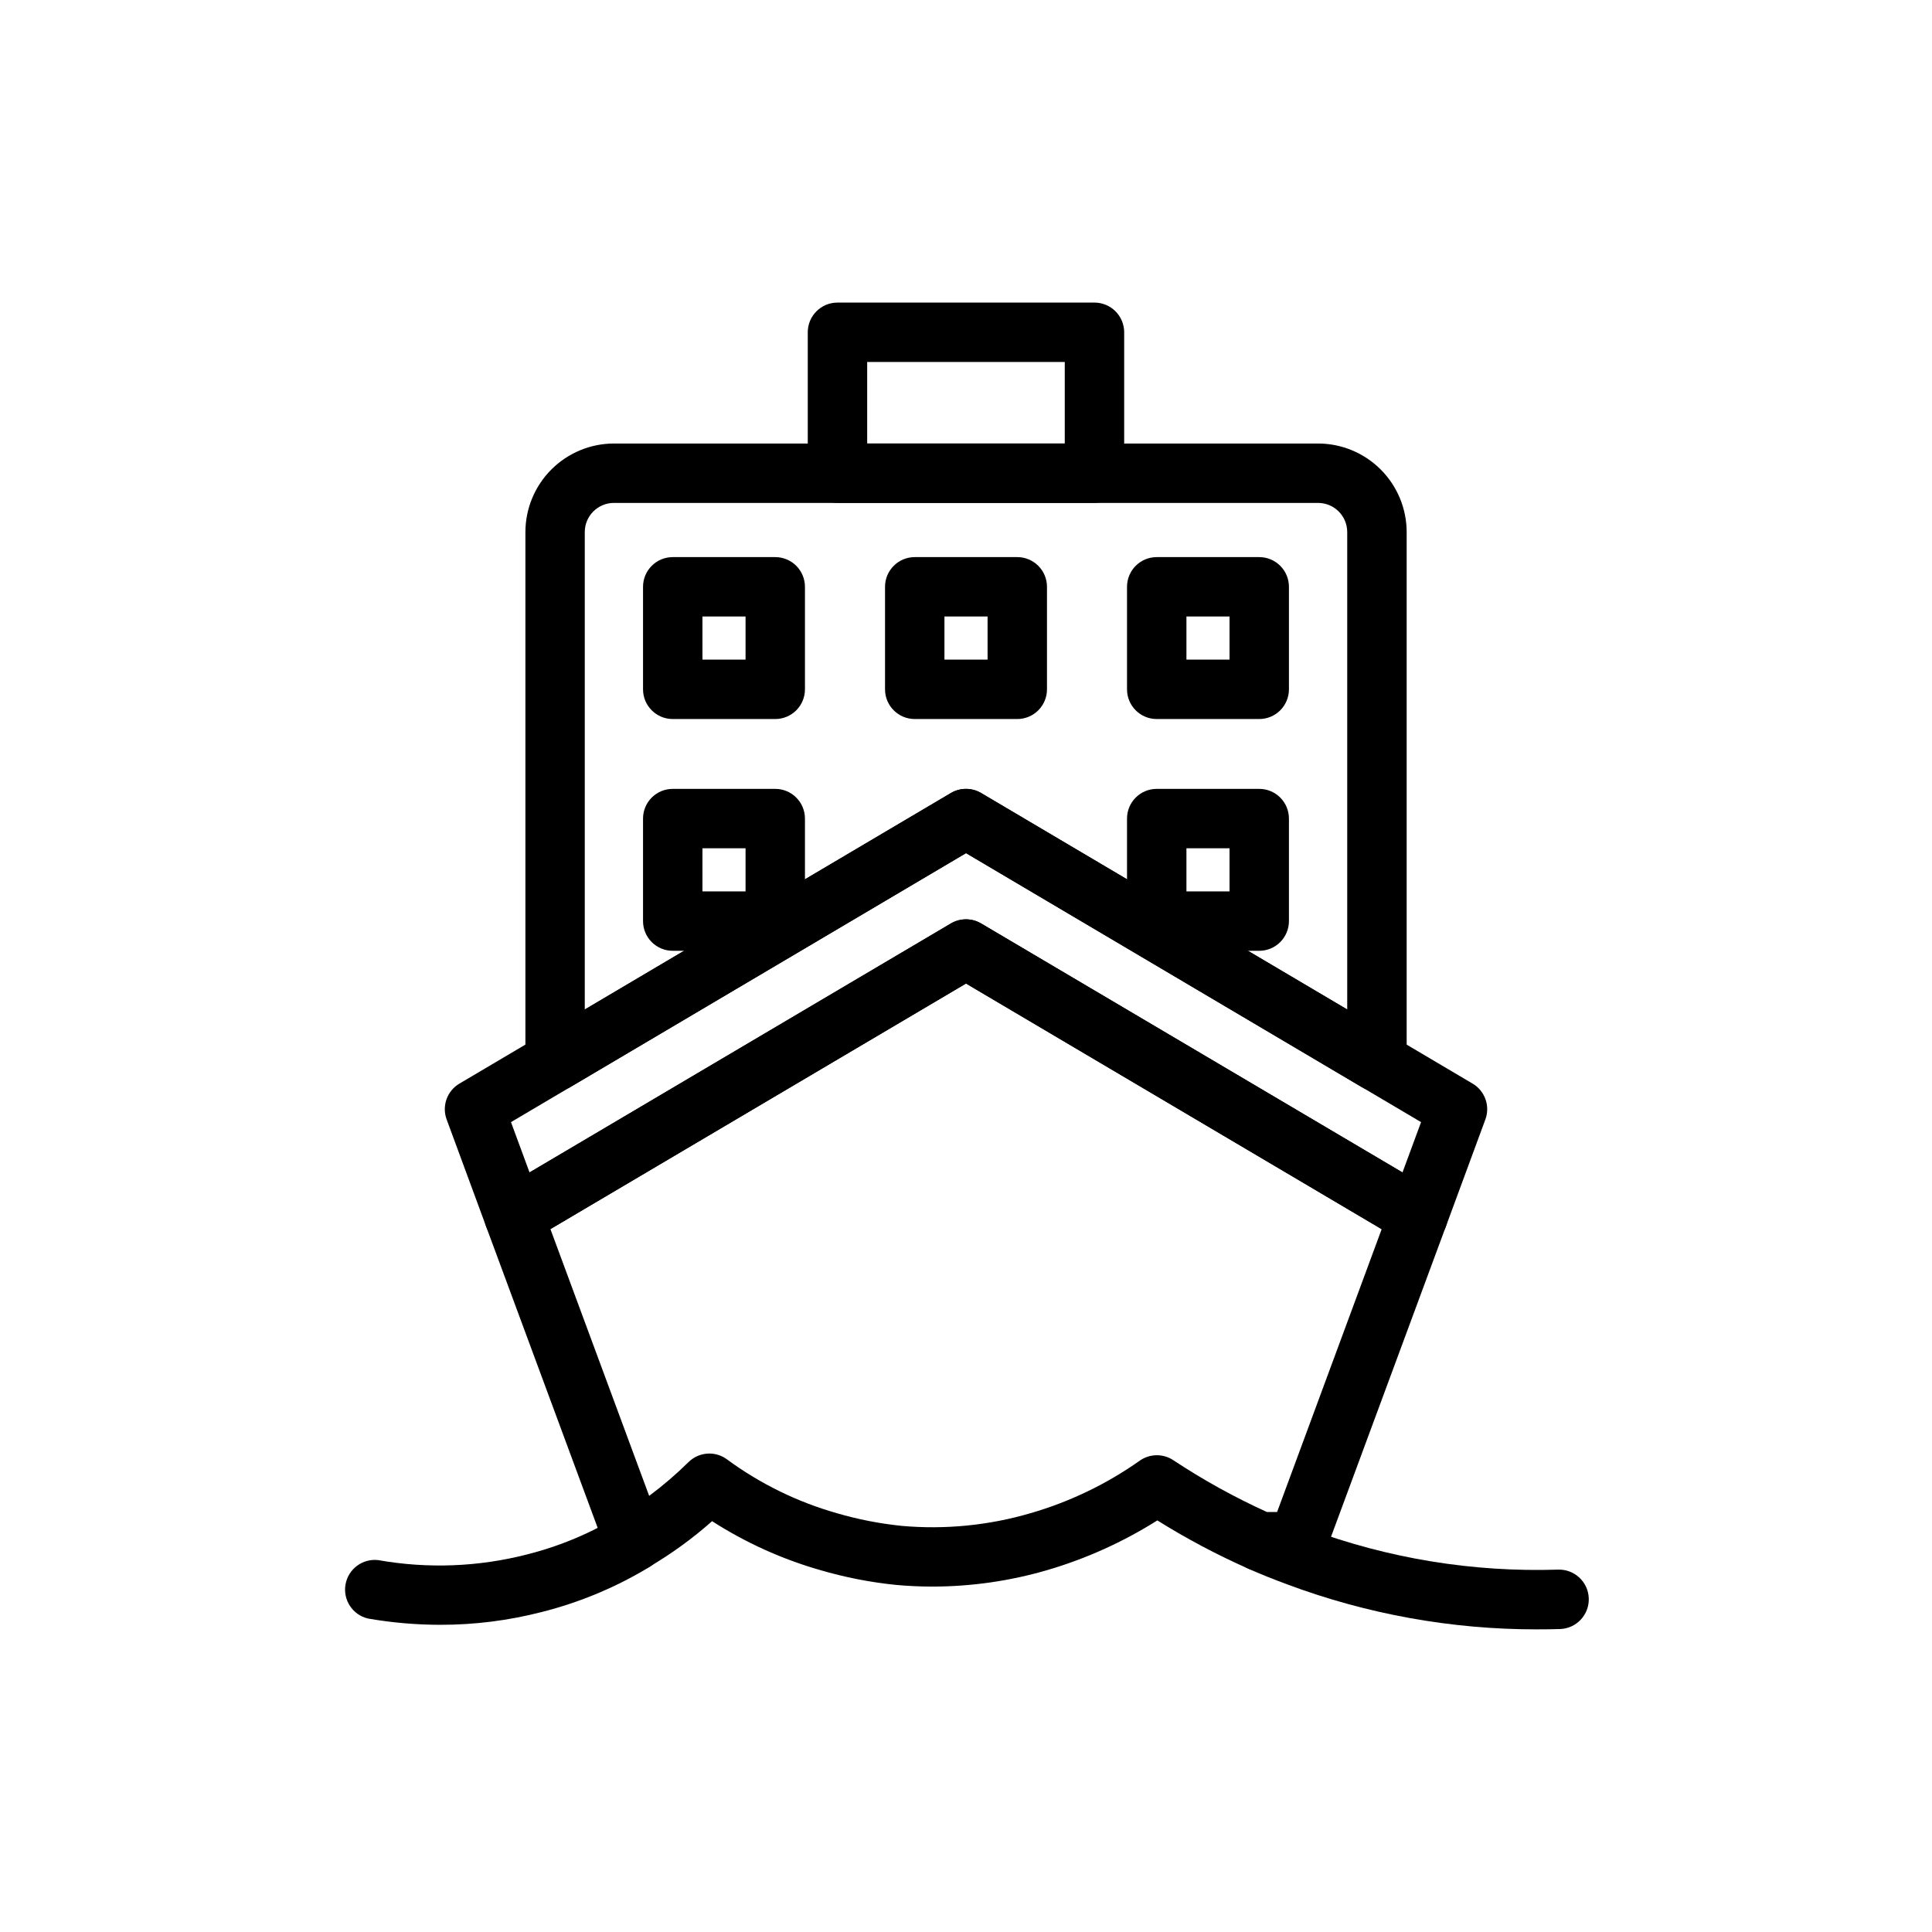 <?xml version="1.0" encoding="UTF-8"?>
<!-- The Best Svg Icon site in the world: iconSvg.co, Visit us! https://iconsvg.co -->
<svg fill="#000000" width="800px" height="800px" version="1.1" viewBox="144 144 512 512" xmlns="http://www.w3.org/2000/svg">
 <g>
  <path d="m391.12 564.46c-3.25 0-6.496-0.148-9.738-0.449h0.004c-6.801-0.691-13.52-2.012-20.074-3.938-10.113-2.902-19.746-7.262-28.602-12.949-5.137 4.559-10.707 8.605-16.625 12.094-2.008 1.18-4.438 1.414-6.633 0.629-2.195-0.781-3.934-2.496-4.742-4.684l-31.891-86.145c-1.32-3.566 0.098-7.57 3.371-9.508l119.8-70.785c2.473-1.461 5.543-1.461 8.012 0l119.8 70.785c3.273 1.938 4.691 5.941 3.371 9.508l-31.922 86.254c-1.145 3.09-4.09 5.141-7.383 5.141h-9.824c-1.086 0-2.16-0.227-3.148-0.668-8.359-3.691-16.445-7.981-24.191-12.824-9.074 5.727-18.902 10.164-29.199 13.18-9.867 2.879-20.098 4.348-30.379 4.359zm-59.148-35.258c1.703 0 3.359 0.551 4.723 1.574 8.754 6.43 18.586 11.25 29.031 14.223 5.621 1.645 11.383 2.773 17.211 3.371 11.5 1.027 23.09-0.113 34.172-3.363 10.328-2.988 20.086-7.676 28.875-13.871 2.644-1.906 6.191-1.984 8.918-0.195 7.906 5.231 16.211 9.832 24.844 13.754h2.699l27.711-74.949-110.16-65.102-110.13 65.078 26.168 70.699v-0.004c3.684-2.738 7.172-5.731 10.438-8.957 1.469-1.445 3.445-2.254 5.504-2.258z"/>
  <path d="m551.28 575.8c-22.574 0.023-44.973-4.012-66.125-11.91-3.621-1.355-7.086-2.707-10.297-4.156h0.004c-1.965-0.812-3.516-2.383-4.305-4.356-0.785-1.969-0.746-4.176 0.117-6.117s2.473-3.449 4.465-4.188c1.992-0.734 4.195-0.637 6.113 0.277 2.977 1.324 6.117 2.559 9.445 3.793 21.164 7.879 43.66 11.555 66.227 10.824 4.348-0.133 7.984 3.281 8.117 7.629 0.137 4.348-3.281 7.981-7.629 8.117-2.078 0.062-4.102 0.086-6.133 0.086z"/>
  <path d="m260.66 574.59c-6.418-0.008-12.824-0.562-19.145-1.664-4.059-0.953-6.664-4.902-5.953-9.008 0.715-4.106 4.504-6.945 8.645-6.477 13.113 2.328 26.574 1.816 39.469-1.504 8.582-2.156 16.789-5.59 24.352-10.184 3.723-2.25 8.562-1.051 10.812 2.672 2.246 3.723 1.051 8.562-2.676 10.812-8.887 5.391-18.531 9.426-28.613 11.965-8.785 2.262-17.82 3.402-26.891 3.387z"/>
  <path d="m519.8 474.16c-1.41 0-2.797-0.375-4.008-1.094l-115.79-68.422-115.79 68.422c-2.008 1.188-4.441 1.422-6.641 0.641-2.203-0.785-3.941-2.504-4.75-4.695l-10.453-28.34c-1.316-3.566 0.105-7.562 3.379-9.5l130.25-77.012c2.473-1.461 5.543-1.461 8.012 0l130.25 77.012h0.004c3.269 1.938 4.691 5.934 3.375 9.5l-10.453 28.34c-1.141 3.094-4.09 5.148-7.383 5.148zm-119.8-86.527c1.406 0 2.793 0.375 4.004 1.094l111.67 65.984 4.922-13.336-120.59-71.289-120.59 71.289 4.922 13.336 111.66-65.984c1.215-0.719 2.598-1.094 4.008-1.094z"/>
  <path d="m508.9 433.2c-1.406 0-2.793-0.379-4.004-1.094l-104.89-62.016-104.89 62.016c-2.434 1.438-5.453 1.461-7.91 0.059-2.457-1.398-3.973-4.012-3.969-6.836v-140.32c0.008-6.223 2.481-12.188 6.879-16.586 4.398-4.402 10.363-6.879 16.586-6.887h186.61c6.223 0.008 12.188 2.484 16.586 6.887 4.398 4.398 6.875 10.363 6.883 16.586v140.32c0 2.086-0.832 4.09-2.309 5.566-1.477 1.477-3.477 2.305-5.566 2.305zm-108.9-80.137c1.406 0 2.793 0.375 4.004 1.094l97.023 57.371v-126.52c0-4.266-3.457-7.727-7.723-7.731h-186.61c-4.266 0.004-7.723 3.465-7.723 7.731v126.52l97.023-57.371c1.215-0.719 2.598-1.094 4.008-1.094z"/>
  <path d="m434.05 277.27h-68.109c-4.348 0-7.875-3.523-7.875-7.871v-37.336c0-4.348 3.527-7.875 7.875-7.875h68.109c2.086 0 4.09 0.832 5.566 2.309 1.473 1.473 2.305 3.477 2.305 5.566v37.336c0 2.086-0.832 4.09-2.305 5.566-1.477 1.477-3.481 2.305-5.566 2.305zm-60.238-15.742h52.363v-21.594h-52.363z"/>
  <path d="m349.45 334.55h-27.168c-4.348 0-7.871-3.523-7.871-7.871v-27.168c0-4.348 3.523-7.871 7.871-7.871h27.168c2.086 0 4.09 0.828 5.566 2.305 1.477 1.477 2.305 3.481 2.305 5.566v27.168c0 2.086-0.828 4.09-2.305 5.566-1.477 1.477-3.481 2.305-5.566 2.305zm-19.293-15.742h11.422v-11.426h-11.426z"/>
  <path d="m413.59 334.55h-27.176c-4.348 0-7.871-3.523-7.871-7.871v-27.168c0-4.348 3.523-7.871 7.871-7.871h27.176c2.086 0 4.09 0.828 5.566 2.305 1.477 1.477 2.305 3.481 2.305 5.566v27.168c0 2.086-0.828 4.09-2.305 5.566-1.477 1.477-3.481 2.305-5.566 2.305zm-19.301-15.742h11.43v-11.426h-11.43z"/>
  <path d="m477.71 334.55h-27.168c-4.348 0-7.871-3.523-7.871-7.871v-27.168c0-4.348 3.523-7.871 7.871-7.871h27.168c2.09 0 4.09 0.828 5.566 2.305 1.477 1.477 2.305 3.481 2.305 5.566v27.168c0 2.086-0.828 4.09-2.305 5.566-1.477 1.477-3.477 2.305-5.566 2.305zm-19.293-15.742h11.422v-11.426h-11.422z"/>
  <path d="m349.45 395.97h-27.168c-4.348 0-7.871-3.523-7.871-7.871v-27.168c0-4.348 3.523-7.871 7.871-7.871h27.168c2.086 0 4.09 0.828 5.566 2.305 1.477 1.477 2.305 3.481 2.305 5.566v27.168c0 2.086-0.828 4.09-2.305 5.566-1.477 1.473-3.481 2.305-5.566 2.305zm-19.293-15.742h11.422v-11.426h-11.426z"/>
  <path d="m477.71 395.97h-27.168c-4.348 0-7.871-3.523-7.871-7.871v-27.168c0-4.348 3.523-7.871 7.871-7.871h27.168c2.09 0 4.09 0.828 5.566 2.305 1.477 1.477 2.305 3.481 2.305 5.566v27.168c0 2.086-0.828 4.09-2.305 5.566-1.477 1.473-3.477 2.305-5.566 2.305zm-19.293-15.742h11.422v-11.426h-11.422z"/>
 </g>
</svg>